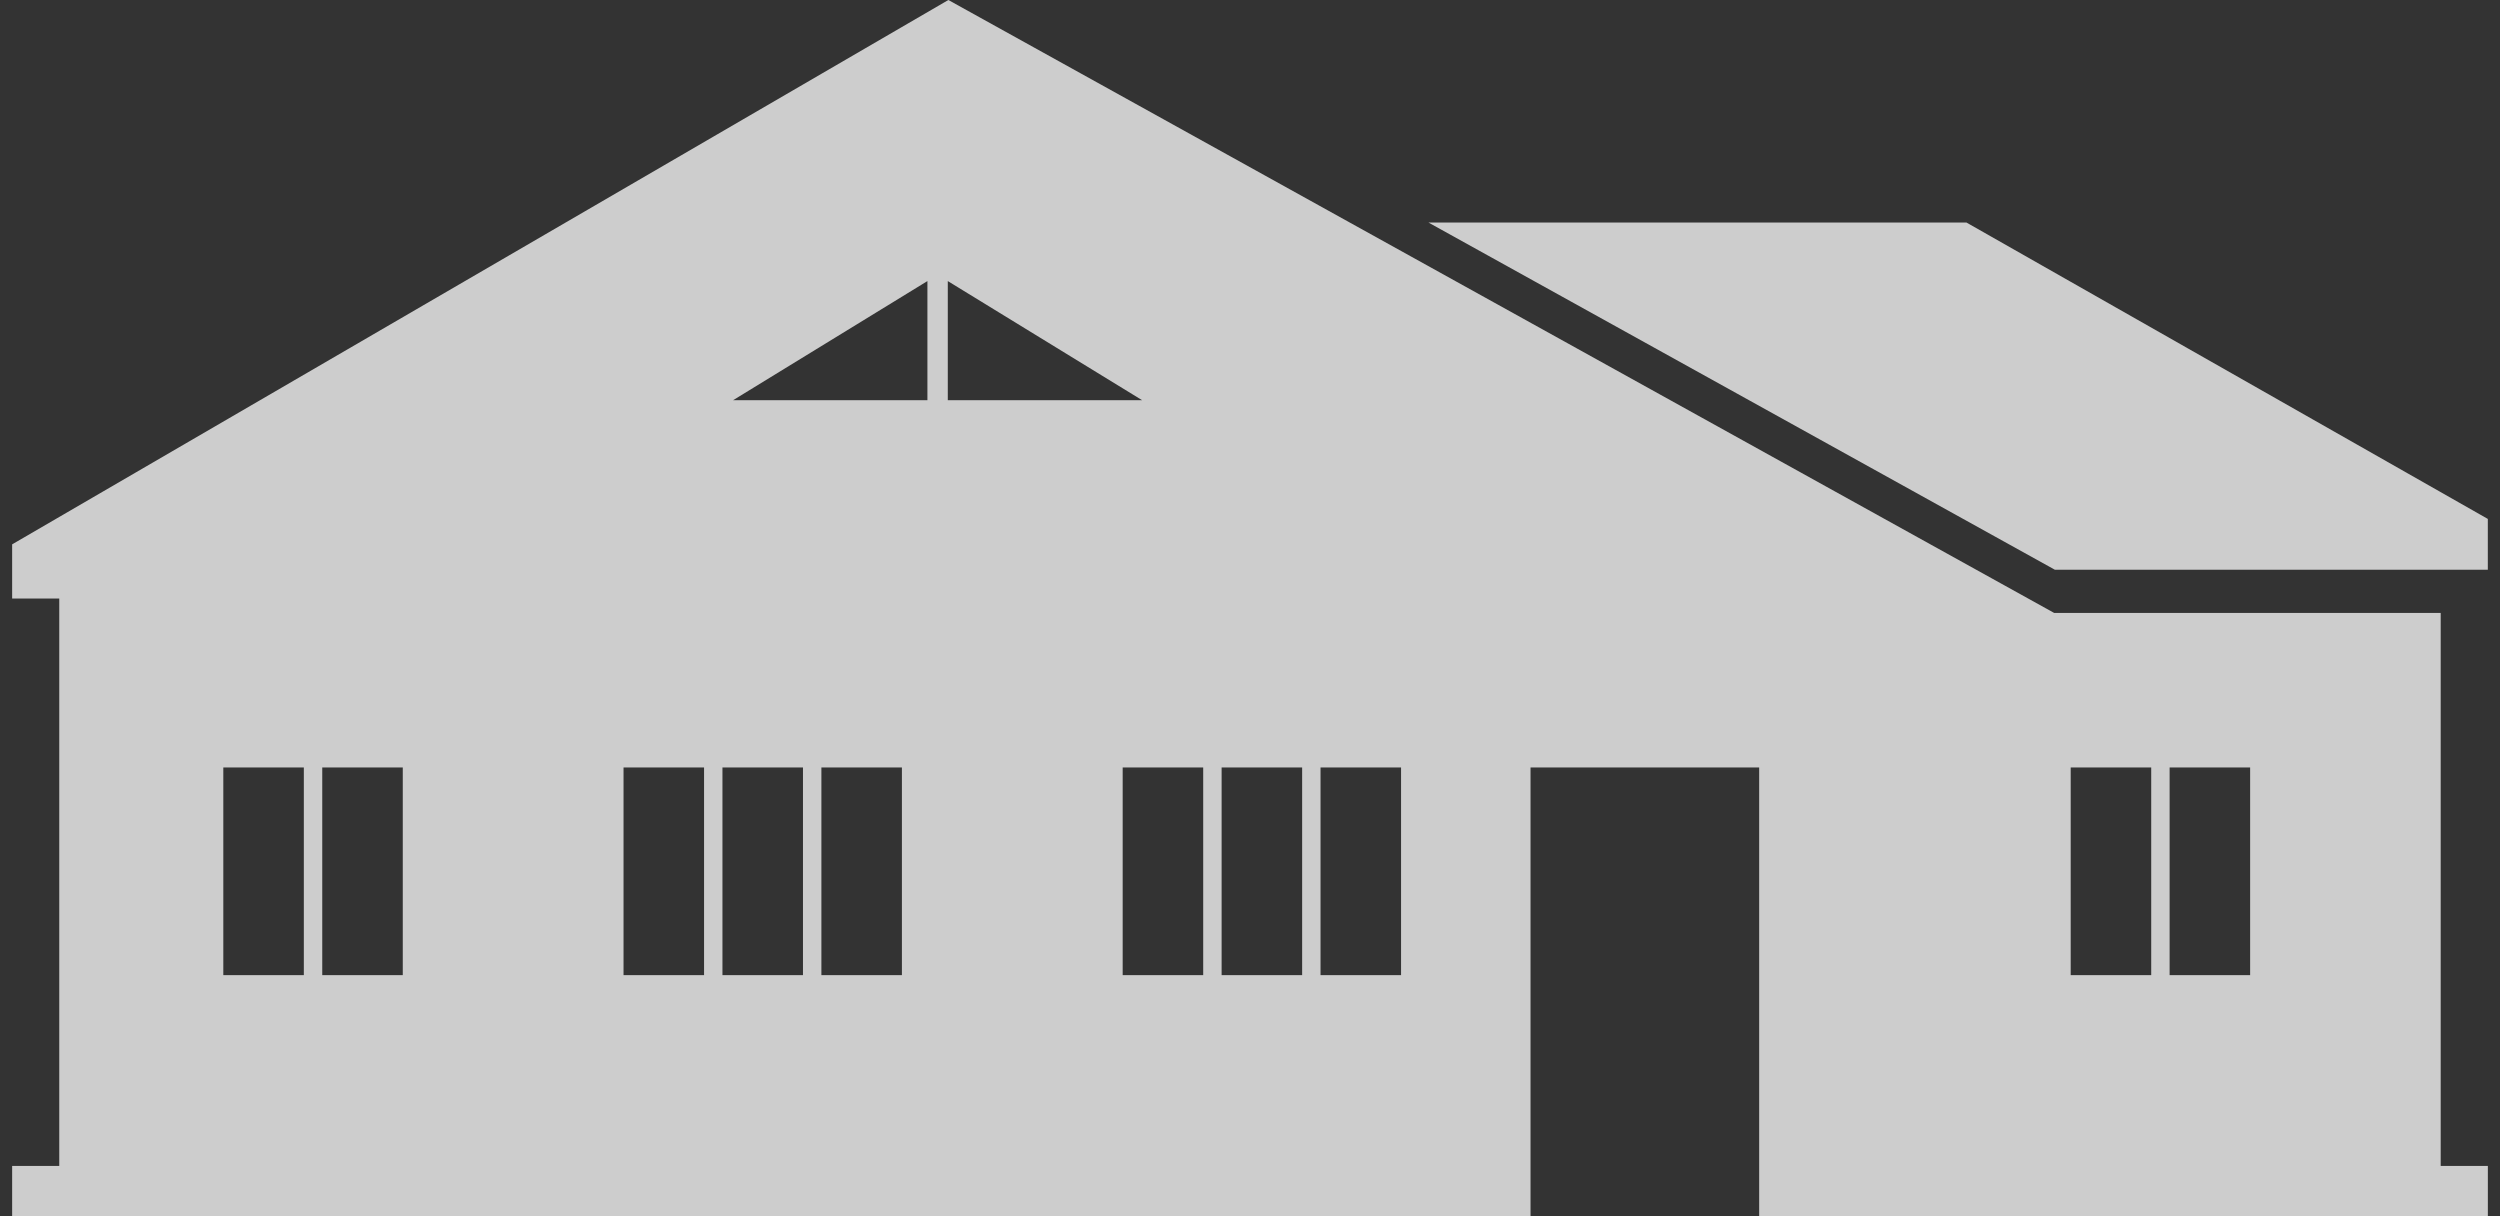<?xml version="1.0" encoding="UTF-8"?>
<svg width="111px" height="54px" viewBox="0 0 111 54" version="1.1" xmlns="http://www.w3.org/2000/svg" xmlns:xlink="http://www.w3.org/1999/xlink">
    <rect x="0" y="0" width="111" height="54" fill="#333333" stroke="none"/>
    <title>clubhouse</title>
    <g id="Desktop" stroke="none" stroke-width="1" fill="none" fill-rule="evenodd" opacity="0.753">
        <g id="Home" transform="translate(-1401, -1127)" fill="#FFFFFF" fill-rule="nonzero">
            <g id="2.-About" transform="translate(384, 1014)">
                <g id="Group-13" transform="translate(0, 100)">
                    <g id="4000-sf-Clubhouse" transform="translate(993.5, 13)">
                        <g id="clubhouse" transform="translate(24.039, 0)">
                            <path d="M86.777,9.882 L62.887,9.882 L90.697,25.296 L109.92,25.296 L109.92,23.04 L86.775,9.882 L86.777,9.882 Z M107.828,27.215 L90.667,27.215 L87.208,25.298 L59.397,9.884 L41.568,0 L0,24.169 L0,26.575 L2.092,26.575 L2.092,51.767 L0,51.767 L0,54 L67.417,54 L67.417,34.074 L77.568,34.074 L77.568,54 L109.922,54 L109.922,51.767 L107.828,51.767 L107.828,27.213 L107.828,27.215 Z M12.951,43.295 L9.376,43.295 L9.376,34.074 L12.951,34.074 L12.951,43.295 Z M17.344,43.295 L13.769,43.295 L13.769,34.074 L17.344,34.074 L17.344,43.295 Z M30.721,43.295 L27.146,43.295 L27.146,34.074 L30.721,34.074 L30.721,43.295 Z M35.113,43.295 L31.538,43.295 L31.538,34.074 L35.113,34.074 L35.113,43.295 Z M39.506,43.295 L35.931,43.295 L35.931,34.074 L39.506,34.074 L39.506,43.295 Z M40.638,17.77 L32.009,17.77 L40.638,12.48 L40.638,17.77 L40.638,17.77 Z M41.543,12.48 L50.173,17.77 L41.543,17.77 L41.543,12.48 L41.543,12.48 Z M52.883,43.295 L49.308,43.295 L49.308,34.074 L52.883,34.074 L52.883,43.295 Z M57.276,43.295 L53.701,43.295 L53.701,34.074 L57.276,34.074 L57.276,43.295 Z M61.668,43.295 L58.093,43.295 L58.093,34.074 L61.668,34.074 L61.668,43.295 Z M94.975,43.295 L91.4,43.295 L91.4,34.074 L94.975,34.074 L94.975,43.295 Z M99.367,43.295 L95.792,43.295 L95.792,34.074 L99.367,34.074 L99.367,43.295 Z" id="Shape"></path>
                        </g>
                    </g>
                </g>
            </g>
        </g>
    </g>
</svg>